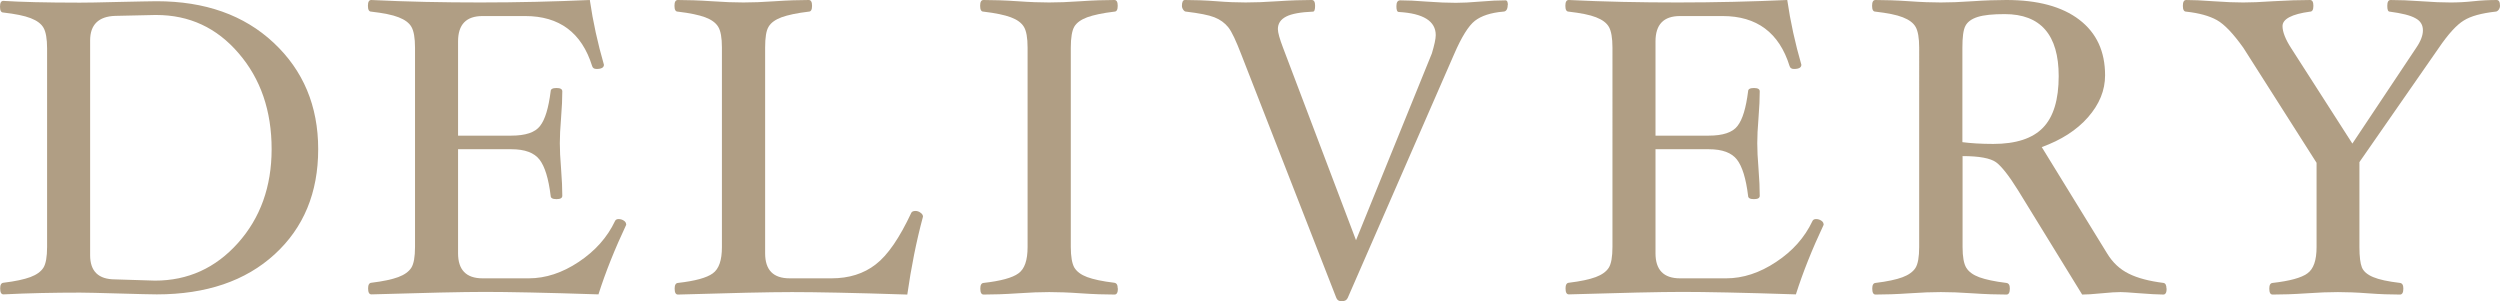 <?xml version="1.0" encoding="UTF-8"?><svg id="_レイヤー_2" xmlns="http://www.w3.org/2000/svg" viewBox="0 0 141.74 17.08"><defs><style>.cls-1{fill:#b09e84;}</style></defs><g id="_レイヤー_1-2"><path class="cls-1" d="m18.04,8.46c0,2.46-.82,4.45-2.47,5.96s-3.88,2.27-6.68,2.27c-.35,0-1.06-.02-2.14-.05-1.1-.03-1.84-.05-2.21-.05-1.49,0-2.94.03-4.34.1-.13,0-.19-.11-.19-.34,0-.2.06-.31.19-.32.66-.08,1.17-.19,1.52-.32s.6-.31.74-.53c.14-.22.21-.62.21-1.18V2.75c0-.55-.07-.94-.2-1.17-.13-.23-.37-.41-.73-.55s-.87-.24-1.55-.32c-.13,0-.19-.11-.19-.33S.06.05.19.05c.94.06,2.38.1,4.34.1.37,0,1.1-.01,2.21-.04,1.07-.02,1.78-.04,2.14-.04,2.74,0,4.95.78,6.63,2.35s2.53,3.58,2.53,6.04Zm-2.64,0c0-2.18-.62-3.99-1.87-5.44-1.24-1.45-2.8-2.17-4.67-2.17h-.07l-2.26.05c-.94.03-1.42.5-1.42,1.39v12.18c0,.91.47,1.37,1.42,1.37l2.26.07c1.86,0,3.43-.71,4.7-2.13,1.27-1.42,1.91-3.2,1.91-5.32Z"/><path class="cls-1" d="m35.51,12.73c-.65,1.38-1.18,2.7-1.58,3.96-3.02-.1-5.16-.14-6.44-.14s-3.41.05-6.43.14c-.13,0-.19-.11-.19-.34,0-.2.06-.31.19-.32.66-.08,1.17-.19,1.52-.32s.6-.31.74-.53c.14-.22.21-.62.21-1.18V2.7c0-.55-.07-.94-.2-1.17-.13-.23-.37-.41-.73-.55-.35-.14-.87-.24-1.55-.32-.13,0-.19-.11-.19-.33s.06-.33.19-.33c2.02.1,4.08.14,6.19.14s4.2-.05,6.2-.14c.18,1.24.45,2.46.8,3.67,0,.16-.14.24-.42.24-.14,0-.22-.06-.25-.17-.59-1.89-1.86-2.83-3.79-2.83h-2.42c-.93,0-1.39.48-1.39,1.44v5.34h3.02c.8,0,1.35-.18,1.63-.55.29-.37.48-1.02.6-1.96,0-.13.11-.19.33-.19s.33.06.33.19c0,.4-.02.9-.07,1.51-.05.58-.07,1.06-.07,1.43s.02.86.07,1.44c.05.62.07,1.14.07,1.54,0,.13-.11.19-.33.19s-.33-.06-.33-.19c-.12-.98-.33-1.66-.63-2.05-.3-.39-.83-.59-1.6-.59h-3.02v5.9c0,.94.46,1.42,1.39,1.42h2.62c.95,0,1.9-.31,2.83-.93s1.62-1.39,2.06-2.32c.03-.07.1-.11.2-.11.11,0,.21.03.3.09.09.06.13.13.13.22Z"/><path class="cls-1" d="m52.33,12.28c-.38,1.41-.67,2.88-.89,4.42-3.06-.1-5.24-.14-6.54-.14s-3.43.05-6.46.14c-.13,0-.19-.11-.19-.34,0-.2.06-.31.19-.32.97-.11,1.63-.29,1.97-.54.35-.25.52-.74.52-1.49V2.7c0-.56-.07-.95-.21-1.18s-.39-.41-.74-.54c-.35-.13-.87-.24-1.55-.32-.13,0-.19-.11-.19-.33s.06-.33.19-.33c.54,0,1.18.02,1.92.07.71.05,1.31.07,1.8.07s1.08-.02,1.79-.07c.74-.05,1.37-.07,1.91-.07.13,0,.19.11.19.33s-.06.33-.19.33c-.67.08-1.18.19-1.54.32-.35.13-.6.31-.73.53-.14.22-.2.62-.2,1.19v11.66c0,.95.46,1.42,1.39,1.42h2.38c.98,0,1.82-.26,2.5-.79.68-.52,1.35-1.5,2.02-2.93.03-.06.11-.1.23-.1.1,0,.2.03.29.1.09.06.14.14.14.22Z"/><path class="cls-1" d="m63.38,16.36c0,.22-.06.34-.19.34-.54,0-1.17-.02-1.91-.07-.7-.05-1.3-.07-1.79-.07s-1.08.02-1.79.07c-.74.05-1.39.07-1.93.07-.13,0-.19-.11-.19-.34,0-.2.06-.31.19-.32.97-.11,1.63-.29,1.97-.54.35-.25.52-.74.52-1.49V2.7c0-.56-.07-.95-.21-1.18-.14-.23-.39-.41-.74-.54-.35-.13-.87-.24-1.55-.32-.13,0-.19-.11-.19-.33s.06-.33.19-.33c.54,0,1.19.02,1.93.07.7.05,1.3.07,1.79.07s1.08-.02,1.79-.07c.74-.05,1.37-.07,1.91-.07.13,0,.19.11.19.33s-.06.33-.19.33c-.67.08-1.18.19-1.54.32-.35.13-.6.31-.73.53s-.2.62-.2,1.19v11.3c0,.55.07.94.2,1.17.14.23.38.41.73.54s.86.24,1.53.32c.14.02.2.12.2.32Z"/><path class="cls-1" d="m85.48.28c0,.25-.09.38-.26.38-.7.06-1.24.24-1.6.52-.36.28-.76.92-1.19,1.92l-6.02,13.79c-.06.13-.17.19-.34.19s-.26-.07-.31-.2l-5.38-13.78c-.3-.78-.54-1.3-.74-1.55-.2-.25-.46-.44-.79-.57s-.86-.23-1.6-.32c-.06,0-.11-.03-.16-.1-.05-.07-.08-.14-.08-.23,0-.22.06-.33.17-.33.54,0,1.13.02,1.78.07.62.05,1.17.07,1.66.07s1.1-.02,1.82-.07c.75-.05,1.4-.07,1.93-.07.13,0,.19.11.19.33s-.04.33-.12.33c-.7.03-1.21.12-1.52.28s-.47.39-.47.71c0,.2.1.55.29,1.05l4.14,10.92,4.3-10.59c.14-.47.22-.82.22-1.04,0-.79-.7-1.23-2.09-1.31-.1,0-.14-.11-.14-.33s.07-.33.22-.33c.38,0,.87.02,1.48.07.67.05,1.23.07,1.67.07.36,0,.82-.02,1.38-.07.58-.05,1.05-.07,1.43-.07.1,0,.14.09.14.28Z"/><path class="cls-1" d="m103.4,12.73c-.65,1.38-1.18,2.7-1.58,3.96-3.02-.1-5.16-.14-6.44-.14s-3.41.05-6.43.14c-.13,0-.19-.11-.19-.34,0-.2.06-.31.19-.32.66-.08,1.17-.19,1.52-.32.35-.13.6-.31.74-.53.14-.22.21-.62.21-1.18V2.7c0-.55-.07-.94-.2-1.17-.13-.23-.37-.41-.73-.55-.35-.14-.87-.24-1.55-.32-.13,0-.19-.11-.19-.33s.06-.33.19-.33c2.02.1,4.08.14,6.19.14s4.2-.05,6.2-.14c.18,1.24.45,2.46.8,3.67,0,.16-.14.24-.42.24-.14,0-.22-.06-.25-.17-.59-1.89-1.86-2.83-3.79-2.83h-2.42c-.93,0-1.39.48-1.39,1.44v5.34h3.02c.8,0,1.35-.18,1.63-.55.29-.37.48-1.02.6-1.96,0-.13.11-.19.33-.19s.33.06.33.19c0,.4-.02.9-.07,1.51-.05.58-.07,1.06-.07,1.43s.02.86.07,1.44c.05.62.07,1.14.07,1.54,0,.13-.11.19-.33.19s-.33-.06-.33-.19c-.12-.98-.33-1.66-.63-2.05s-.83-.59-1.6-.59h-3.02v5.9c0,.94.46,1.42,1.39,1.42h2.62c.95,0,1.9-.31,2.83-.93.94-.62,1.62-1.39,2.06-2.32.03-.07.1-.11.2-.11.11,0,.21.03.3.09.09.06.13.13.13.22Z"/><path class="cls-1" d="m122.84,16.36c0,.22-.06.34-.19.34-.3,0-.78-.03-1.45-.08-.49-.04-.81-.06-.97-.06-.23,0-.6.02-1.09.07s-.86.07-1.09.07l-3.64-5.92c-.51-.82-.93-1.35-1.24-1.58-.32-.23-.95-.35-1.9-.35v5.16c0,.55.07.94.21,1.17.14.23.39.41.74.54.36.13.87.24,1.53.32.14.02.2.12.2.32,0,.22-.06.34-.19.34-.54,0-1.18-.02-1.92-.07-.71-.05-1.31-.07-1.8-.07s-1.08.02-1.79.07c-.74.05-1.37.07-1.91.07-.13,0-.19-.11-.19-.34,0-.2.06-.31.19-.32.66-.08,1.17-.19,1.52-.32.35-.13.6-.31.74-.53.14-.22.21-.62.21-1.18V2.7c0-.55-.07-.94-.2-1.17-.13-.23-.37-.41-.73-.55-.35-.14-.87-.24-1.55-.32-.13,0-.19-.11-.19-.33s.06-.33.19-.33c.54,0,1.17.02,1.91.07.7.05,1.3.07,1.79.07s1.09-.02,1.8-.07c.74-.05,1.38-.07,1.92-.07,1.78,0,3.16.37,4.14,1.12.98.75,1.46,1.8,1.46,3.15,0,.85-.32,1.64-.97,2.38-.64.73-1.52,1.29-2.62,1.69l3.7,6.02c.32.53.73.91,1.24,1.16.5.25,1.16.42,1.96.52.11.02.17.12.17.32Zm-6.12-12.04c0-2.34-1.02-3.52-3.06-3.52-.67,0-1.18.05-1.53.16-.35.11-.58.28-.7.51-.12.23-.17.64-.17,1.23v5.36c.46.06,1.05.1,1.75.1,1.29,0,2.23-.31,2.82-.92.59-.61.89-1.58.89-2.93Z"/><path class="cls-1" d="m141.74.33c0,.09-.03.16-.08.23-.06.07-.12.1-.18.1-.79.09-1.39.25-1.79.5-.4.24-.88.76-1.43,1.57l-4.49,6.46v4.82c0,.54.05.93.14,1.15.09.22.3.41.64.55.33.14.84.25,1.52.33.13.02.19.12.19.32,0,.22-.06.34-.19.34-.54,0-1.14-.02-1.81-.07-.65-.05-1.22-.07-1.71-.07s-1.08.02-1.78.07c-.74.05-1.38.07-1.92.07-.13,0-.19-.11-.19-.34,0-.2.06-.31.19-.32.97-.11,1.63-.29,1.97-.54.35-.25.52-.74.52-1.49v-4.78l-4.15-6.52c-.57-.8-1.07-1.33-1.5-1.57-.43-.24-1.01-.4-1.74-.48-.13,0-.19-.11-.19-.33s.06-.33.19-.33c.38,0,.89.02,1.53.07.7.05,1.27.07,1.7.07.41,0,.97-.02,1.69-.07.84-.05,1.54-.07,2.1-.07.13,0,.19.11.19.33s-.06.33-.19.33c-1.04.14-1.56.42-1.56.82,0,.32.16.74.49,1.25l3.47,5.41,3.62-5.43c.26-.38.38-.71.38-.99,0-.31-.14-.54-.43-.69-.28-.16-.77-.28-1.45-.37-.1,0-.14-.11-.14-.33s.06-.33.19-.33c.47,0,1.05.02,1.73.07.66.05,1.22.07,1.66.07.41,0,.84-.02,1.3-.07.46-.05.9-.07,1.32-.07.13,0,.19.11.19.33Z"/></g></svg>